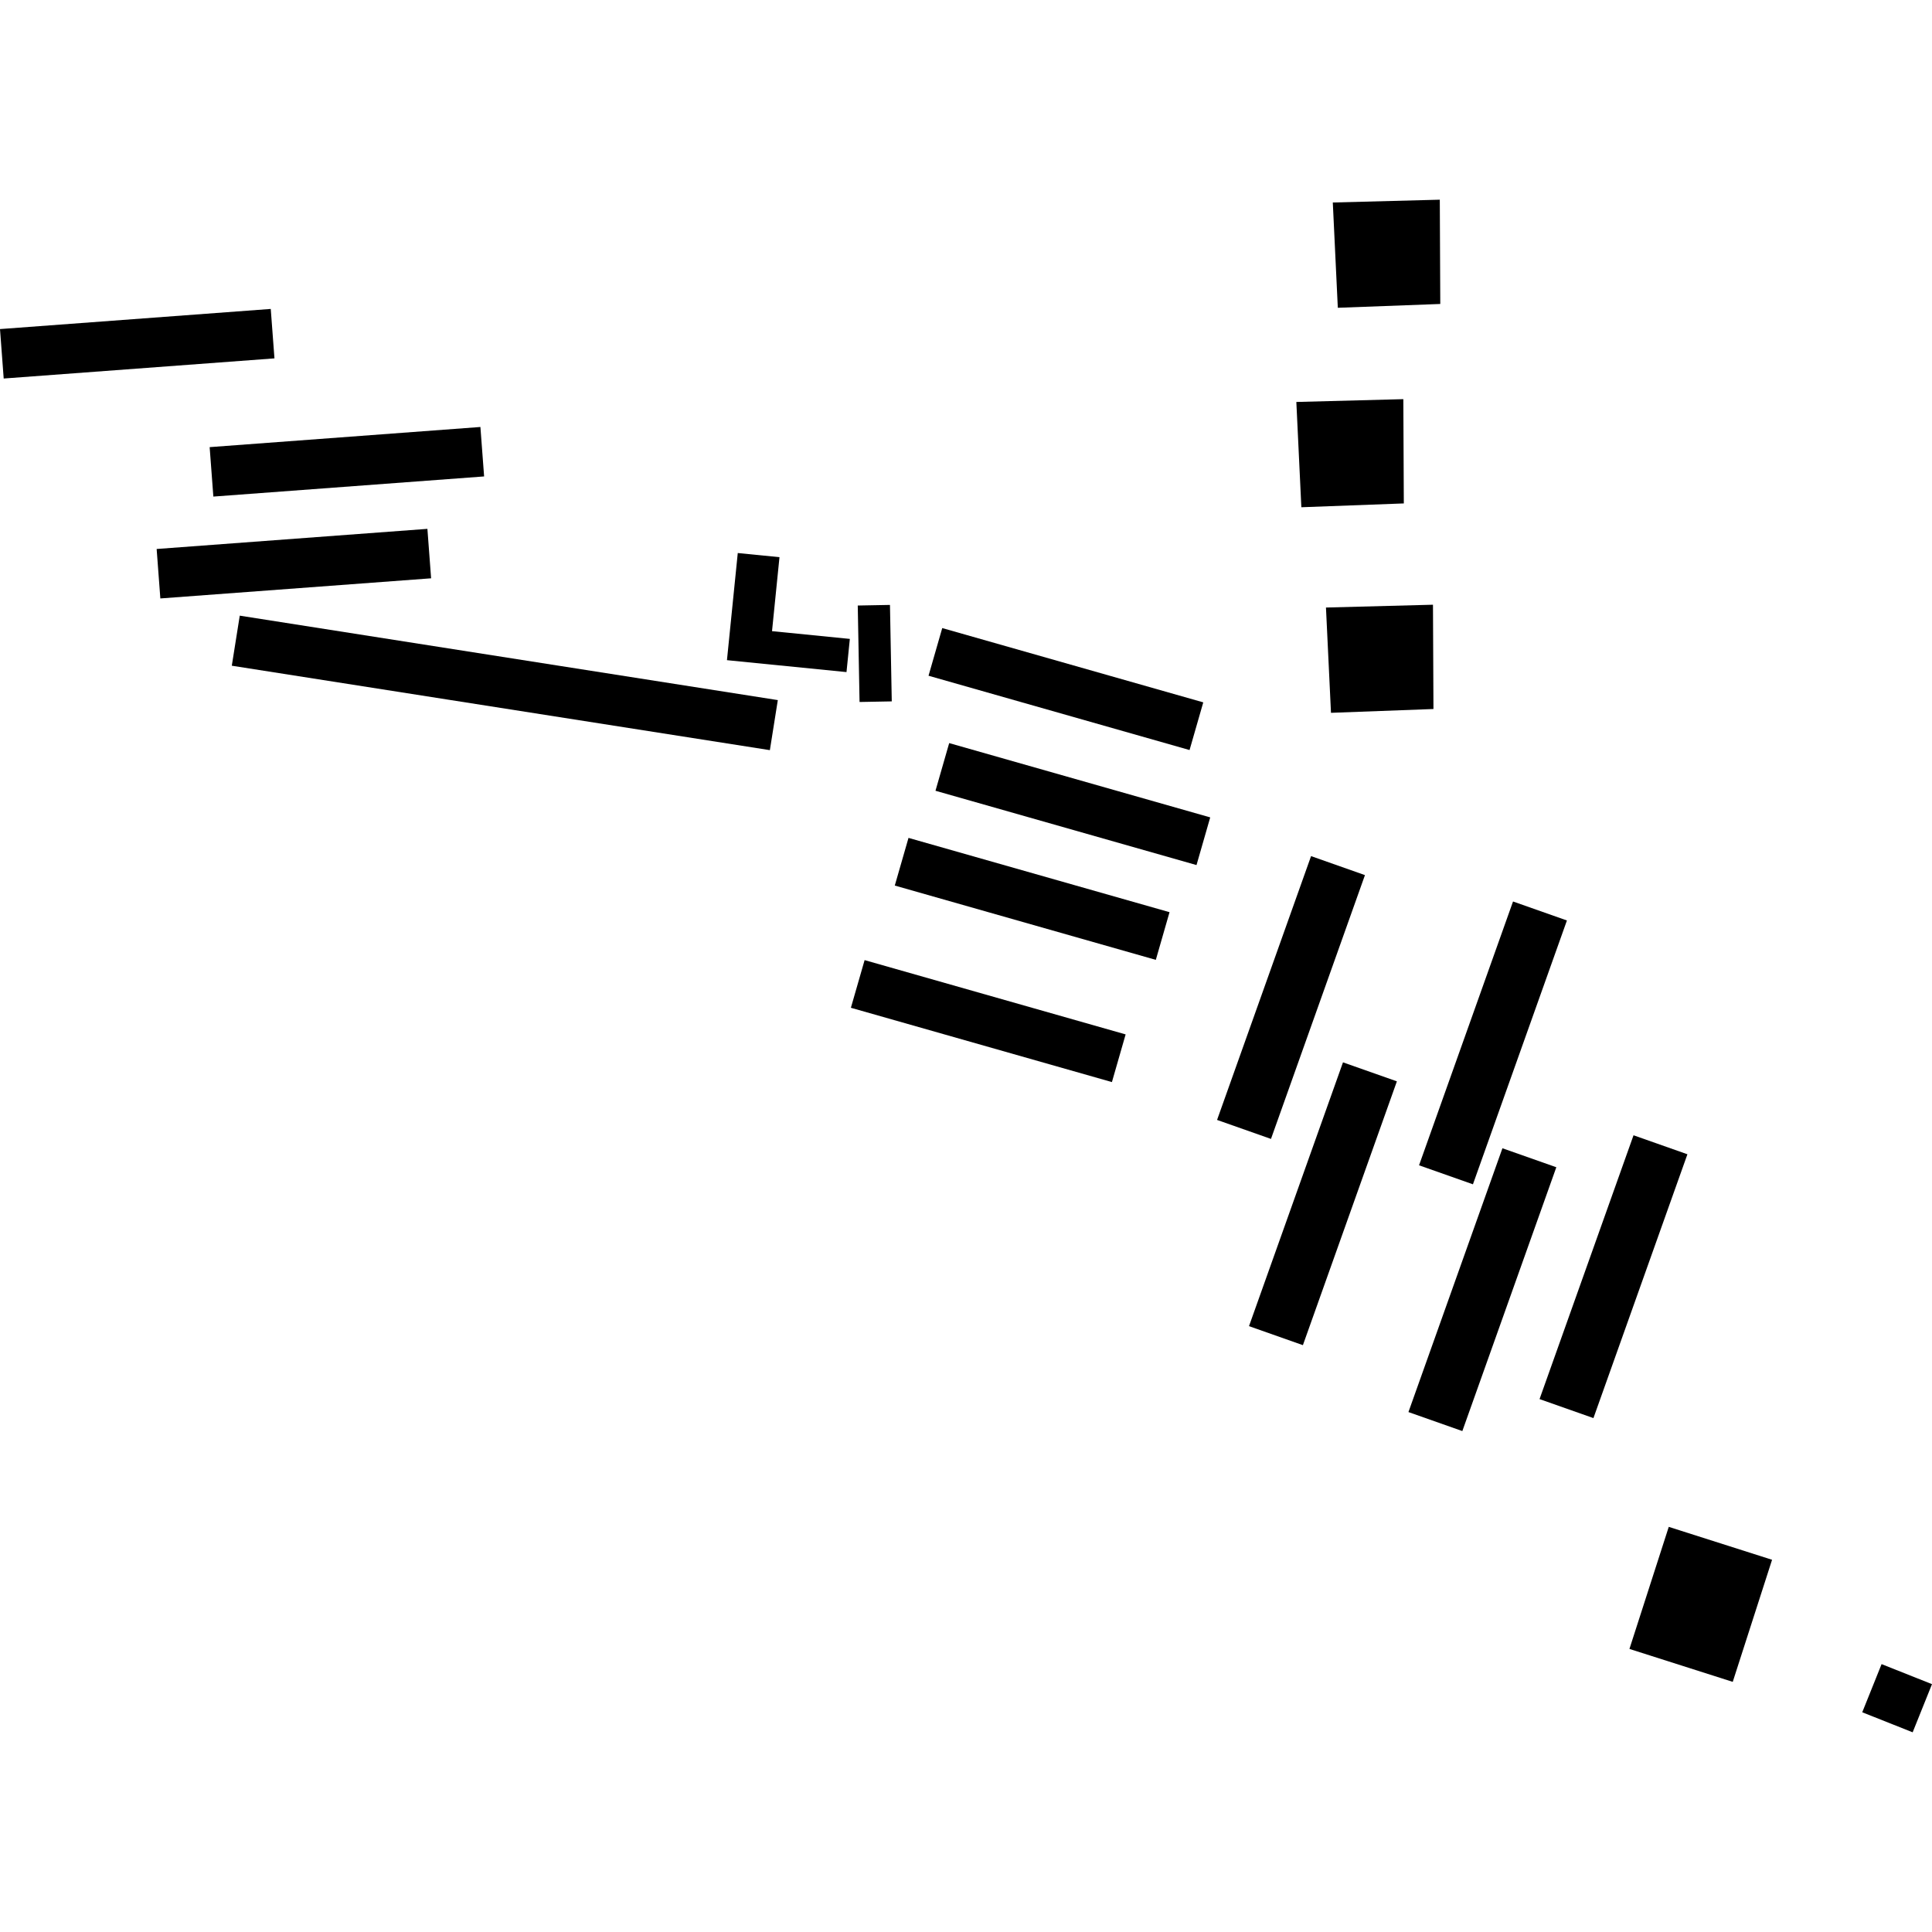 <?xml version="1.0" encoding="utf-8" standalone="no"?>
<!DOCTYPE svg PUBLIC "-//W3C//DTD SVG 1.1//EN"
  "http://www.w3.org/Graphics/SVG/1.1/DTD/svg11.dtd">
<!-- Created with matplotlib (https://matplotlib.org/) -->
<svg height="288pt" version="1.1" viewBox="0 0 288 288" width="288pt" xmlns="http://www.w3.org/2000/svg" xmlns:xlink="http://www.w3.org/1999/xlink">
 <defs>
  <style type="text/css">
*{stroke-linecap:butt;stroke-linejoin:round;}
  </style>
 </defs>
 <g id="figure_1">
  <g id="patch_1">
   <path d="M 0 288 
L 288 288 
L 288 0 
L 0 0 
z
" style="fill:none;opacity:0;"/>
  </g>
  <g id="axes_1">
   <g id="PatchCollection_1">
    <path clip-path="url(#pfa15727c9a)" d="M 109.978 82.439 
L 108.366 98.41 
L 126.186 100.187 
L 126.685 95.24 
L 115.084 94.085 
L 116.196 83.058 
L 109.978 82.439 
"/>
    <path clip-path="url(#pfa15727c9a)" d="M 127.864 90.265 
L 128.132 104.644 
L 132.934 104.554 
L 132.666 90.175 
L 127.864 90.265 
"/>
    <path clip-path="url(#pfa15727c9a)" d="M 248.759 227.607 
L 264.159 232.513 
L 258.297 250.712 
L 242.898 245.804 
L 248.759 227.607 
"/>
    <path clip-path="url(#pfa15727c9a)" d="M 280.485 248.067 
L 277.602 255.245 
L 285.117 258.232 
L 288 251.054 
L 280.485 248.067 
"/>
    <path clip-path="url(#pfa15727c9a)" d="M 0 49.054 
L 0.551 56.425 
L 40.913 53.422 
L 40.36 46.052 
L 0 49.054 
"/>
    <path clip-path="url(#pfa15727c9a)" d="M 31.252 66.654 
L 31.804 74.024 
L 72.166 71.021 
L 71.613 63.649 
L 31.252 66.654 
"/>
    <path clip-path="url(#pfa15727c9a)" d="M 23.351 81.837 
L 23.902 89.209 
L 64.265 86.207 
L 63.712 78.835 
L 23.351 81.837 
"/>
    <path clip-path="url(#pfa15727c9a)" d="M 35.74 91.775 
L 115.948 104.363 
L 114.763 111.823 
L 34.554 99.237 
L 35.74 91.775 
"/>
    <path clip-path="url(#pfa15727c9a)" d="M 140.459 93.625 
L 138.414 100.731 
L 177.325 111.807 
L 179.369 104.7 
L 140.459 93.625 
"/>
    <path clip-path="url(#pfa15727c9a)" d="M 141.494 110.772 
L 139.45 117.877 
L 178.361 128.954 
L 180.405 121.847 
L 141.494 110.772 
"/>
    <path clip-path="url(#pfa15727c9a)" d="M 135.429 124.903 
L 133.384 132.008 
L 172.296 143.085 
L 174.34 135.978 
L 135.429 124.903 
"/>
    <path clip-path="url(#pfa15727c9a)" d="M 128.886 143.122 
L 126.84 150.227 
L 165.752 161.304 
L 167.796 154.197 
L 128.886 143.122 
"/>
    <path clip-path="url(#pfa15727c9a)" d="M 195.439 127.619 
L 181.426 166.945 
L 189.462 169.778 
L 203.471 130.452 
L 195.439 127.619 
"/>
    <path clip-path="url(#pfa15727c9a)" d="M 200.197 158.362 
L 186.186 197.687 
L 194.221 200.52 
L 208.231 161.194 
L 200.197 158.362 
"/>
    <path clip-path="url(#pfa15727c9a)" d="M 225.545 134.383 
L 211.534 173.709 
L 219.568 176.542 
L 233.579 137.214 
L 225.545 134.383 
"/>
    <path clip-path="url(#pfa15727c9a)" d="M 223.965 171.169 
L 209.954 210.494 
L 217.988 213.327 
L 231.998 174 
L 223.965 171.169 
"/>
    <path clip-path="url(#pfa15727c9a)" d="M 243.507 169.233 
L 229.497 208.561 
L 237.531 211.393 
L 251.541 172.065 
L 243.507 169.233 
"/>
    <path clip-path="url(#pfa15727c9a)" d="M 197.66 90.564 
L 198.408 106.259 
L 213.683 105.691 
L 213.611 90.145 
L 197.66 90.564 
"/>
    <path clip-path="url(#pfa15727c9a)" d="M 193.243 59.92 
L 193.99 75.614 
L 209.265 75.045 
L 209.193 59.501 
L 193.243 59.92 
"/>
    <path clip-path="url(#pfa15727c9a)" d="M 198.678 30.187 
L 199.426 45.881 
L 214.7 45.312 
L 214.629 29.768 
L 198.678 30.187 
"/>
   </g>
  </g>
 </g>
 <defs>
  <clipPath id="pfa15727c9a">
   <rect height="228.464" width="288" x="0" y="29.768"/>
  </clipPath>
 </defs>
</svg>
